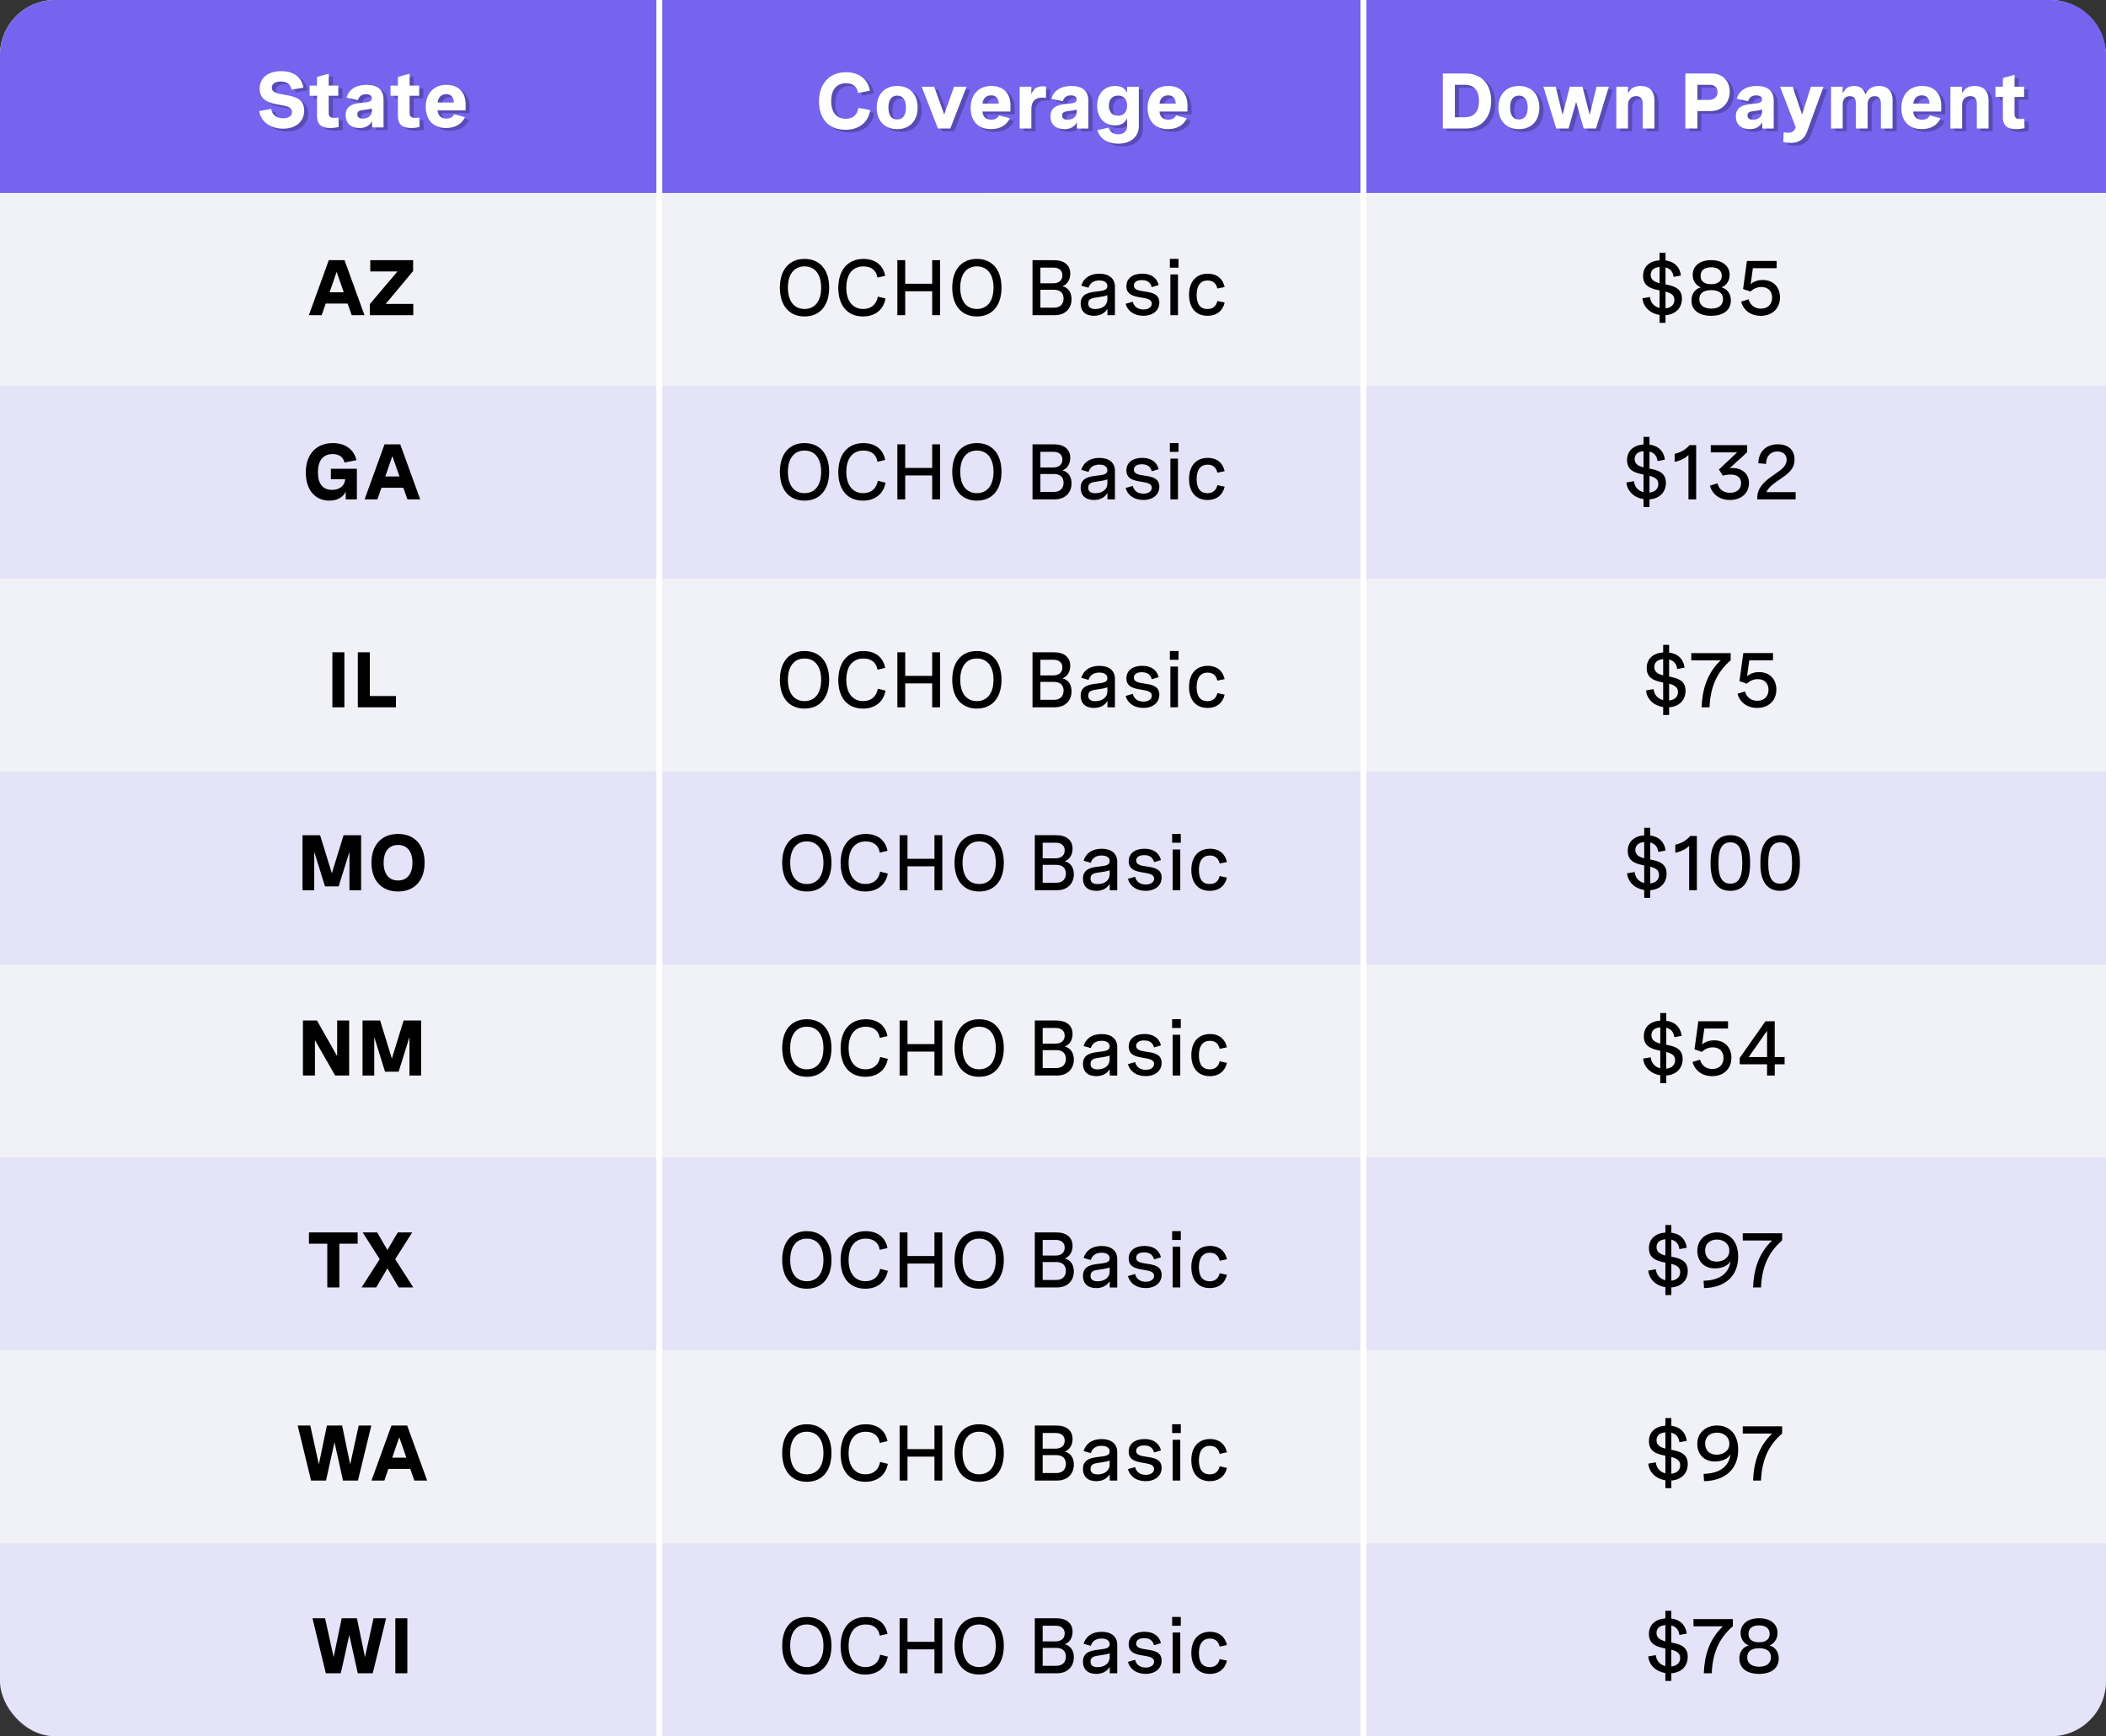 <?xml version="1.0" encoding="UTF-8"?>
<svg id="Layer_1" data-name="Layer 1" xmlns="http://www.w3.org/2000/svg" viewBox="0 0 1072 883.88">
  <rect x="0" y="0" width="1072" height="883.88" fill="#333333" stroke="none"/>
  <defs>
    <style>
      .cls-1 {
        fill: #f1f1f8;
      }

      .cls-2 {
        fill: #fff;
      }

      .cls-3 {
        opacity: .25;
      }

      .cls-4 {
        opacity: .1;
      }

      .cls-5 {
        fill: #7664ef;
      }
    </style>
  </defs>
  <rect class="cls-1" y="0" width="1072" height="883.88" rx="28" ry="28"/>
  <path class="cls-5" d="M28,0h1016c15.45,0,28,12.55,28,28v70.21H0V28C0,12.55,12.55,0,28,0Z"/>
  <g>
    <g class="cls-3">
      <g>
        <path d="M145.02,42.88c-2.75,0-4.57,1.07-4.57,3.11,0,2.54,2.89,3.05,6.23,3.61,4.65.78,10.23,1.66,10.23,8.07,0,5.59-4.24,9.22-10.68,9.22s-11.43-3.55-12.19-8.98l6.07-1.04c.47,2.97,2.68,4.73,6.11,4.73,2.81,0,4.53-1.19,4.53-3.16,0-2.56-2.95-3.09-6.35-3.69-4.63-.84-10.14-1.84-10.14-8.2,0-5.66,4.41-8.93,10.94-8.93s10.49,3.24,11.35,8.4l-6.09,1c-.35-2.52-2.07-4.12-5.45-4.12Z"/>
        <path d="M174.28,50.15h-4.88v8.59c0,.96,0,2.68,2.79,2.68.57,0,1.33-.08,2.17-.2l.12,4.84c-1.31.29-2.73.49-4.24.49-3.79,0-6.78-1.23-6.78-6.05v-10.35h-3.77v-5.18h3.77v-4.41l5.94-1.66v6.07h4.88v5.18Z"/>
        <path d="M191.47,66.24v-3.2c-1.29,2.46-3.55,3.52-6.41,3.52-4.41,0-7.03-2.48-7.03-6.5,0-5.49,4.9-6,8.61-6.37,2.75-.27,4.73-.47,4.73-2.23,0-1.15-.88-2.09-2.99-2.09-2.38,0-3.57,1.23-4.1,3.01l-5.8-1.29c1.23-4.14,4.71-6.5,10.16-6.5,5.74,0,8.67,2.64,8.67,7.32v14.34h-5.84ZM186.72,61.77c2.68,0,4.65-1.58,4.65-3.85v-1.31c-1.27.37-2.32.53-3.73.7-2.15.25-3.69.43-3.69,2.27,0,1.37.88,2.19,2.77,2.19Z"/>
        <path d="M215.45,50.15h-4.88v8.59c0,.96,0,2.68,2.79,2.68.57,0,1.33-.08,2.17-.2l.12,4.84c-1.31.29-2.73.49-4.24.49-3.79,0-6.78-1.23-6.78-6.05v-10.35h-3.77v-5.18h3.77v-4.41l5.94-1.66v6.07h4.88v5.18Z"/>
        <path d="M229.3,61.77c2.27,0,3.42-1.07,4-2.21l5.45,1.46c-1.46,3.32-4.82,5.53-9.59,5.53-6.6,0-10.35-4.18-10.35-10.82s4.04-11.15,10.45-11.15,9.82,3.93,9.82,9.94v3.07h-14.26c.14,2.36,1.6,4.18,4.47,4.18ZM233.13,53.56c-.12-2.93-1.62-4.22-3.89-4.22-2.58,0-4.12,1.68-4.39,4.22h8.28Z"/>
      </g>
    </g>
    <g>
      <path class="cls-2" d="M142.94,41.49c-2.75,0-4.57,1.07-4.57,3.11,0,2.54,2.89,3.05,6.23,3.61,4.65.78,10.23,1.66,10.23,8.07,0,5.59-4.24,9.22-10.68,9.22s-11.43-3.55-12.19-8.98l6.07-1.04c.47,2.97,2.68,4.73,6.11,4.73,2.81,0,4.53-1.19,4.53-3.16,0-2.56-2.95-3.09-6.35-3.69-4.63-.84-10.14-1.84-10.14-8.2,0-5.66,4.41-8.93,10.94-8.93s10.49,3.24,11.35,8.4l-6.09,1c-.35-2.52-2.07-4.12-5.45-4.12Z"/>
      <path class="cls-2" d="M172.19,48.75h-4.88v8.59c0,.96,0,2.68,2.79,2.68.57,0,1.33-.08,2.17-.2l.12,4.84c-1.31.29-2.73.49-4.24.49-3.79,0-6.78-1.23-6.78-6.05v-10.35h-3.77v-5.18h3.77v-4.41l5.94-1.66v6.07h4.88v5.18Z"/>
      <path class="cls-2" d="M189.38,64.85v-3.2c-1.29,2.46-3.55,3.52-6.41,3.52-4.41,0-7.03-2.48-7.03-6.5,0-5.49,4.9-6,8.61-6.37,2.75-.27,4.73-.47,4.73-2.23,0-1.15-.88-2.09-2.99-2.09-2.38,0-3.57,1.23-4.1,3.01l-5.8-1.29c1.23-4.14,4.71-6.5,10.16-6.5,5.74,0,8.67,2.64,8.67,7.32v14.34h-5.84ZM184.64,60.38c2.68,0,4.65-1.58,4.65-3.85v-1.31c-1.27.37-2.32.53-3.73.7-2.15.25-3.69.43-3.69,2.27,0,1.37.88,2.19,2.77,2.19Z"/>
      <path class="cls-2" d="M213.37,48.75h-4.88v8.59c0,.96,0,2.68,2.79,2.68.57,0,1.33-.08,2.17-.2l.12,4.84c-1.31.29-2.73.49-4.24.49-3.79,0-6.78-1.23-6.78-6.05v-10.35h-3.77v-5.18h3.77v-4.41l5.94-1.66v6.07h4.88v5.18Z"/>
      <path class="cls-2" d="M227.21,60.38c2.27,0,3.42-1.07,4-2.21l5.45,1.46c-1.46,3.32-4.82,5.53-9.59,5.53-6.6,0-10.35-4.18-10.35-10.82s4.04-11.15,10.45-11.15,9.82,3.93,9.82,9.94v3.07h-14.26c.14,2.36,1.6,4.18,4.47,4.18ZM231.04,52.17c-.12-2.93-1.62-4.22-3.89-4.22-2.58,0-4.12,1.68-4.39,4.22h8.28Z"/>
    </g>
  </g>
  <g>
    <g class="cls-3">
      <g>
        <path d="M432.73,43.77c-4.92,0-7.56,3.36-7.56,9.08s2.68,9,7.38,9c3.71,0,6-1.95,6.45-5.55l6.04,1.13c-.92,6.09-5.53,10.02-12.6,10.02-8.36,0-13.46-5.47-13.46-14.41s5.21-14.88,13.73-14.88c6.56,0,11.17,3.5,12.17,9.39l-6.07,1.15c-.37-3.24-2.58-4.94-6.07-4.94Z"/>
        <path d="M469.17,56.15c0,6.7-4.02,10.98-10.41,10.98s-10.41-4.28-10.41-10.98,4.02-11,10.41-11,10.41,4.28,10.41,11ZM458.76,62.22c2.85,0,4.47-2.11,4.47-6.07s-1.62-6.09-4.47-6.09-4.47,2.11-4.47,6.09,1.62,6.07,4.47,6.07Z"/>
        <path d="M494.07,45.54l-8.28,21.27h-6.27l-8.28-21.27h6.37l5.08,14.12,5.02-14.12h6.37Z"/>
        <path d="M506.65,62.34c2.27,0,3.42-1.07,4-2.21l5.45,1.46c-1.46,3.32-4.82,5.53-9.59,5.53-6.6,0-10.35-4.18-10.35-10.82s4.04-11.15,10.45-11.15,9.82,3.93,9.82,9.94v3.07h-14.26c.14,2.36,1.6,4.18,4.47,4.18ZM510.48,54.14c-.12-2.93-1.62-4.22-3.89-4.22-2.58,0-4.12,1.68-4.39,4.22h8.28Z"/>
        <path d="M527.06,45.54v3.87c1.09-3.2,3.22-4.08,5.86-4.08.57,0,1.05.04,1.64.14l-.08,5.76c-.7-.1-1.35-.16-1.97-.16-3.22,0-5.45,1.68-5.45,5.72v10.02h-5.94v-21.27h5.94Z"/>
        <path d="M550.25,66.81v-3.2c-1.29,2.46-3.55,3.52-6.41,3.52-4.41,0-7.03-2.48-7.03-6.5,0-5.49,4.9-6,8.61-6.37,2.75-.27,4.73-.47,4.73-2.23,0-1.15-.88-2.09-2.99-2.09-2.38,0-3.57,1.23-4.1,3.01l-5.8-1.29c1.23-4.14,4.71-6.5,10.16-6.5,5.74,0,8.67,2.64,8.67,7.32v14.34h-5.84ZM545.5,62.34c2.68,0,4.65-1.58,4.65-3.85v-1.31c-1.27.37-2.32.53-3.73.7-2.15.25-3.69.43-3.69,2.27,0,1.37.88,2.19,2.77,2.19Z"/>
        <path d="M571.28,74.53c-5.53,0-9.39-2.6-10.61-6.89l5.68-1.29c.59,2.13,2.36,3.4,4.88,3.4,3.01,0,4.57-1.78,4.57-4.02v-4.12c-1.21,2.5-3.16,3.61-6.11,3.61-5.72,0-9.12-4.18-9.12-10.04s3.34-10.02,9.2-10.02c2.87,0,4.9,1.04,6.04,3.42v-3.03h5.96v19.96c0,5.43-4.02,9.02-10.49,9.02ZM571.18,60.31c3.01,0,4.63-2.03,4.63-5.12s-1.62-5.14-4.61-5.14-4.69,1.99-4.69,5.14,1.7,5.12,4.67,5.12Z"/>
        <path d="M596.75,62.34c2.27,0,3.42-1.07,4-2.21l5.45,1.46c-1.46,3.32-4.82,5.53-9.59,5.53-6.6,0-10.35-4.18-10.35-10.82s4.04-11.15,10.45-11.15,9.82,3.93,9.82,9.94v3.07h-14.26c.14,2.36,1.6,4.18,4.47,4.18ZM600.58,54.14c-.12-2.93-1.62-4.22-3.89-4.22-2.58,0-4.12,1.68-4.39,4.22h8.28Z"/>
      </g>
    </g>
    <g>
      <path class="cls-2" d="M430.64,42.38c-4.92,0-7.56,3.36-7.56,9.08s2.68,9,7.38,9c3.71,0,6-1.95,6.45-5.55l6.04,1.13c-.92,6.09-5.53,10.02-12.6,10.02-8.36,0-13.46-5.47-13.46-14.41s5.21-14.88,13.73-14.88c6.56,0,11.17,3.5,12.17,9.39l-6.07,1.15c-.37-3.24-2.58-4.94-6.07-4.94Z"/>
      <path class="cls-2" d="M467.09,54.76c0,6.7-4.02,10.98-10.41,10.98s-10.41-4.28-10.41-10.98,4.02-11,10.41-11,10.41,4.28,10.41,11ZM456.68,60.83c2.85,0,4.47-2.11,4.47-6.07s-1.62-6.09-4.47-6.09-4.47,2.11-4.47,6.09,1.62,6.07,4.47,6.07Z"/>
      <path class="cls-2" d="M491.99,44.15l-8.28,21.27h-6.27l-8.28-21.27h6.37l5.08,14.12,5.02-14.12h6.37Z"/>
      <path class="cls-2" d="M504.57,60.95c2.27,0,3.42-1.07,4-2.21l5.45,1.46c-1.46,3.32-4.82,5.53-9.59,5.53-6.6,0-10.35-4.18-10.35-10.82s4.04-11.15,10.45-11.15,9.82,3.93,9.82,9.94v3.07h-14.26c.14,2.36,1.6,4.18,4.47,4.18ZM508.39,52.75c-.12-2.93-1.62-4.22-3.89-4.22-2.58,0-4.12,1.68-4.39,4.22h8.28Z"/>
      <path class="cls-2" d="M524.98,44.15v3.87c1.09-3.2,3.22-4.08,5.86-4.08.57,0,1.05.04,1.64.14l-.08,5.76c-.7-.1-1.35-.16-1.97-.16-3.22,0-5.45,1.68-5.45,5.72v10.02h-5.94v-21.27h5.94Z"/>
      <path class="cls-2" d="M548.16,65.42v-3.2c-1.29,2.46-3.55,3.52-6.41,3.52-4.41,0-7.03-2.48-7.03-6.5,0-5.49,4.9-6,8.61-6.37,2.75-.27,4.73-.47,4.73-2.23,0-1.15-.88-2.09-2.99-2.09-2.38,0-3.57,1.23-4.1,3.01l-5.8-1.29c1.23-4.14,4.71-6.5,10.16-6.5,5.74,0,8.67,2.64,8.67,7.32v14.34h-5.84ZM543.41,60.95c2.68,0,4.65-1.58,4.65-3.85v-1.31c-1.27.37-2.32.53-3.73.7-2.15.25-3.69.43-3.69,2.27,0,1.37.88,2.19,2.77,2.19Z"/>
      <path class="cls-2" d="M569.2,73.14c-5.53,0-9.39-2.6-10.61-6.89l5.68-1.29c.59,2.13,2.36,3.4,4.88,3.4,3.01,0,4.57-1.78,4.57-4.02v-4.12c-1.21,2.5-3.16,3.61-6.11,3.61-5.72,0-9.12-4.18-9.12-10.04s3.34-10.02,9.2-10.02c2.87,0,4.9,1.04,6.04,3.42v-3.03h5.96v19.96c0,5.43-4.02,9.02-10.49,9.02ZM569.1,58.92c3.01,0,4.63-2.03,4.63-5.12s-1.62-5.14-4.61-5.14-4.69,1.99-4.69,5.14,1.7,5.12,4.67,5.12Z"/>
      <path class="cls-2" d="M594.66,60.95c2.27,0,3.42-1.07,4-2.21l5.45,1.46c-1.46,3.32-4.82,5.53-9.59,5.53-6.6,0-10.35-4.18-10.35-10.82s4.04-11.15,10.45-11.15,9.82,3.93,9.82,9.94v3.07h-14.26c.14,2.36,1.6,4.18,4.47,4.18ZM598.49,52.75c-.12-2.93-1.62-4.22-3.89-4.22-2.58,0-4.12,1.68-4.39,4.22h8.28Z"/>
    </g>
  </g>
  <g class="cls-4">
    <rect class="cls-5" y="196.42" width="1072" height="98.21"/>
  </g>
  <g class="cls-4">
    <rect class="cls-5" y="392.83" width="1072" height="98.21"/>
  </g>
  <g class="cls-4">
    <rect class="cls-5" y="589.25" width="1072" height="98.21"/>
  </g>
  <g>
    <path d="M167.34,132.45h8.03l10.16,28.01h-6.5l-2.09-5.92h-11.13l-2.07,5.92h-6.52l10.14-28.01ZM174.98,148.79l-3.63-10.37-3.59,10.37h7.23Z"/>
    <path d="M188.47,132.45h21.82v5.53l-13.98,16.74h14.06v5.74h-22.11v-5.66l14.06-16.6h-13.85v-5.74Z"/>
  </g>
  <g>
    <path d="M422.06,146.45c0,9.14-4.77,14.65-12.54,14.65s-12.54-5.51-12.54-14.65,4.77-14.65,12.54-14.65,12.54,5.51,12.54,14.65ZM409.52,157.29c5.25,0,8.46-3.95,8.46-10.84s-3.2-10.84-8.46-10.84-8.46,3.95-8.46,10.84,3.2,10.84,8.46,10.84Z"/>
    <path d="M439.54,135.61c-5.78,0-8.75,4.34-8.75,10.9s3.16,10.78,8.57,10.78c4.06,0,6.74-2.27,7.48-6.29l3.91.96c-1.02,5.66-5.25,9.14-11.46,9.14-7.89,0-12.58-5.53-12.58-14.47s4.65-14.82,12.83-14.82c5.82,0,9.98,3.01,11.04,8.57l-3.93.94c-.61-3.81-3.28-5.7-7.11-5.7Z"/>
    <path d="M456.77,160.45v-28.01h4v12.01h13.73v-12.01h4v28.01h-4v-12.17h-13.73v12.17h-4Z"/>
    <path d="M509.79,146.45c0,9.14-4.77,14.65-12.54,14.65s-12.54-5.51-12.54-14.65,4.77-14.65,12.54-14.65,12.54,5.51,12.54,14.65ZM497.25,157.29c5.25,0,8.46-3.95,8.46-10.84s-3.2-10.84-8.46-10.84-8.46,3.95-8.46,10.84,3.2,10.84,8.46,10.84Z"/>
    <path d="M544.79,139.32c0,2.97-1.43,5.43-3.98,6.39,2.97.7,4.63,3.22,4.63,6.6,0,4.79-3.3,8.14-8.52,8.14h-11.35v-28.01h10.94c5.35,0,8.28,2.66,8.28,6.88ZM536.04,144.22c3.03,0,4.75-1.58,4.75-4.04s-1.72-3.93-4.51-3.93h-6.7v7.97h6.46ZM536.53,156.64c3.09,0,4.86-1.86,4.86-4.65s-1.74-4.47-4.82-4.47h-6.99v9.12h6.95Z"/>
    <path d="M563.72,160.45v-3.18c-1.74,2.56-4.14,3.5-6.86,3.5-4.34,0-6.78-2.36-6.78-6.19,0-5.31,4.77-5.78,8.54-6.23,3.01-.35,5.06-.66,5.06-2.71,0-1.66-1.35-2.87-4.14-2.87s-4.73,1.29-5.47,3.71l-3.67-1.05c1.15-3.73,4.24-6.09,9.2-6.09s7.93,2.46,7.93,6.64v14.49h-3.81ZM557.57,157.33c3.34,0,6.11-1.78,6.11-5.04v-2.01c-1.33.51-3.11.78-4.86,1.04-2.64.37-4.88.59-4.88,3.16,0,2.11,1.48,2.85,3.63,2.85Z"/>
    <path d="M581.26,142.58c-2.79,0-4.1,1.19-4.1,2.77,0,2.19,2.48,2.58,5.31,3.01,3.55.53,7.66,1.11,7.66,5.64,0,4.02-3.24,6.76-8.16,6.76-4.39,0-7.91-2.15-8.98-6.11l3.63-1.05c.66,2.75,2.87,3.95,5.45,3.95s4.22-1.27,4.22-3.01c0-2.19-2.58-2.6-5.41-3.07-3.55-.59-7.52-1.29-7.52-5.76,0-4,3.22-6.39,8.09-6.39s7.56,2.46,8.32,5.8l-3.5,1.04c-.64-2.36-2.23-3.57-5-3.57Z"/>
    <path d="M595.48,131.78h4.41v4.49h-4.41v-4.49ZM599.62,160.45h-3.87v-20.74h3.87v20.74Z"/>
    <path d="M614.72,142.78c-3.61,0-5.61,2.62-5.61,7.34s1.86,7.19,5.53,7.19c2.73,0,4.41-1.46,5.04-4.08l3.69.78c-.86,3.91-3.75,6.76-8.73,6.76-6.02,0-9.39-4.18-9.39-10.7s3.5-10.74,9.51-10.74c4.92,0,7.75,2.81,8.61,6.76l-3.69.78c-.62-2.64-2.27-4.08-4.96-4.08Z"/>
  </g>
  <g>
    <path d="M168.42,238.65h13.24v15.57h-5.68v-3.93c-1.23,2.58-3.91,4.57-8.3,4.57-7.38,0-12.03-5.59-12.03-14.3,0-9.28,5.31-15,13.75-15,6.35,0,10.78,3.22,12.03,8.71l-6.09,1.17c-.61-2.79-2.75-4.28-6.02-4.28-4.86,0-7.48,3.32-7.48,9.22s2.44,9,7.23,9c3.91,0,6.45-2.19,6.64-5.41h-7.29v-5.33Z"/>
    <path d="M195.71,226.21h8.03l10.16,28.01h-6.5l-2.09-5.92h-11.13l-2.07,5.92h-6.52l10.14-28.01ZM203.35,242.55l-3.63-10.37-3.59,10.37h7.23Z"/>
  </g>
  <g>
    <path d="M422.06,240.21c0,9.14-4.77,14.65-12.54,14.65s-12.54-5.51-12.54-14.65,4.77-14.65,12.54-14.65,12.54,5.51,12.54,14.65ZM409.52,251.05c5.25,0,8.46-3.95,8.46-10.84s-3.2-10.84-8.46-10.84-8.46,3.95-8.46,10.84,3.2,10.84,8.46,10.84Z"/>
    <path d="M439.54,229.37c-5.78,0-8.75,4.34-8.75,10.9s3.16,10.78,8.57,10.78c4.06,0,6.74-2.27,7.48-6.29l3.91.96c-1.02,5.66-5.25,9.14-11.46,9.14-7.89,0-12.58-5.53-12.58-14.47s4.65-14.82,12.83-14.82c5.82,0,9.98,3.01,11.04,8.57l-3.93.94c-.61-3.81-3.28-5.7-7.11-5.7Z"/>
    <path d="M456.77,254.21v-28.01h4v12.01h13.73v-12.01h4v28.01h-4v-12.17h-13.73v12.17h-4Z"/>
    <path d="M509.79,240.21c0,9.14-4.77,14.65-12.54,14.65s-12.54-5.51-12.54-14.65,4.77-14.65,12.54-14.65,12.54,5.51,12.54,14.65ZM497.25,251.05c5.25,0,8.46-3.95,8.46-10.84s-3.2-10.84-8.46-10.84-8.46,3.95-8.46,10.84,3.2,10.84,8.46,10.84Z"/>
    <path d="M544.79,233.08c0,2.97-1.43,5.43-3.98,6.39,2.97.7,4.63,3.22,4.63,6.6,0,4.79-3.3,8.14-8.52,8.14h-11.35v-28.01h10.94c5.35,0,8.28,2.66,8.28,6.88ZM536.04,237.98c3.03,0,4.75-1.58,4.75-4.04s-1.72-3.93-4.51-3.93h-6.7v7.97h6.46ZM536.53,250.41c3.09,0,4.86-1.86,4.86-4.65s-1.74-4.47-4.82-4.47h-6.99v9.12h6.95Z"/>
    <path d="M563.72,254.21v-3.18c-1.74,2.56-4.14,3.5-6.86,3.5-4.34,0-6.78-2.36-6.78-6.19,0-5.31,4.77-5.78,8.54-6.23,3.01-.35,5.06-.66,5.06-2.71,0-1.66-1.35-2.87-4.14-2.87s-4.73,1.29-5.47,3.71l-3.67-1.05c1.15-3.73,4.24-6.09,9.2-6.09s7.93,2.46,7.93,6.64v14.49h-3.81ZM557.57,251.09c3.34,0,6.11-1.78,6.11-5.04v-2.01c-1.33.51-3.11.78-4.86,1.04-2.64.37-4.88.59-4.88,3.16,0,2.11,1.48,2.85,3.63,2.85Z"/>
    <path d="M581.26,236.34c-2.79,0-4.1,1.19-4.1,2.77,0,2.19,2.48,2.58,5.31,3.01,3.55.53,7.66,1.11,7.66,5.64,0,4.02-3.24,6.76-8.16,6.76-4.39,0-7.91-2.15-8.98-6.11l3.63-1.05c.66,2.75,2.87,3.95,5.45,3.95s4.22-1.27,4.22-3.01c0-2.19-2.58-2.6-5.41-3.07-3.55-.59-7.52-1.29-7.52-5.76,0-4,3.22-6.39,8.09-6.39s7.56,2.46,8.32,5.8l-3.5,1.04c-.64-2.36-2.23-3.57-5-3.57Z"/>
    <path d="M595.48,225.54h4.41v4.49h-4.41v-4.49ZM599.62,254.21h-3.87v-20.74h3.87v20.74Z"/>
    <path d="M614.72,236.54c-3.61,0-5.61,2.62-5.61,7.34s1.86,7.19,5.53,7.19c2.73,0,4.41-1.46,5.04-4.08l3.69.78c-.86,3.91-3.75,6.76-8.73,6.76-6.02,0-9.39-4.18-9.39-10.7s3.5-10.74,9.51-10.74c4.92,0,7.75,2.81,8.61,6.76l-3.69.78c-.62-2.64-2.27-4.08-4.96-4.08Z"/>
  </g>
  <g>
    <path d="M175.3,332.06v28.01h-6.11v-28.01h6.11Z"/>
    <path d="M182.14,332.06h6.11v22.27h13.3v5.74h-19.41v-28.01Z"/>
  </g>
  <g>
    <path d="M183.82,425.19v28.01h-5.94v-19.57l-5.51,17.62h-6.93l-5.49-17.62v19.57h-5.96v-28.01h8.95l5.98,19.39,5.98-19.39h8.93Z"/>
    <path d="M216.14,439.19c0,9.1-5.2,14.65-13.52,14.65s-13.54-5.55-13.54-14.65,5.2-14.65,13.54-14.65,13.52,5.55,13.52,14.65ZM202.62,448.23c4.45,0,7.32-3.11,7.32-9.04s-2.87-9.04-7.32-9.04-7.34,3.11-7.34,9.04,2.85,9.04,7.34,9.04Z"/>
  </g>
  <g>
    <path d="M177.73,519.51v28.01h-7.13l-10.29-17.99v17.99h-6.11v-28.01h7.13l10.29,18.16v-18.16h6.11Z"/>
    <path d="M214.37,519.51v28.01h-5.94v-19.57l-5.51,17.62h-6.93l-5.49-17.62v19.57h-5.96v-28.01h8.95l5.98,19.39,5.98-19.39h8.93Z"/>
  </g>
  <g>
    <path d="M157.26,627.4h24.79v5.74h-9.32v22.27h-6.13v-22.27h-9.34v-5.74Z"/>
    <path d="M201.17,641.01l9.2,14.39h-7.4l-5.76-9.69-5.72,9.69h-7.44l9.22-14.39-8.65-13.61h7.36l5.23,8.95,5.25-8.95h7.36l-8.65,13.61Z"/>
  </g>
  <g>
    <path d="M189.01,725.7l-6.8,28.01h-7.62l-4.32-19.47-4.32,19.47h-7.62l-6.8-28.01h6.41l4.36,19.8,4.1-19.8h7.75l4.1,19.8,4.34-19.8h6.41Z"/>
    <path d="M199.23,725.7h8.03l10.16,28.01h-6.5l-2.09-5.92h-11.13l-2.07,5.92h-6.52l10.14-28.01ZM206.86,742.05l-3.63-10.37-3.59,10.37h7.23Z"/>
  </g>
  <g>
    <path d="M423.23,439.19c0,9.14-4.77,14.65-12.54,14.65s-12.54-5.51-12.54-14.65,4.77-14.65,12.54-14.65,12.54,5.51,12.54,14.65ZM410.69,450.03c5.25,0,8.46-3.95,8.46-10.84s-3.2-10.84-8.46-10.84-8.46,3.95-8.46,10.84,3.2,10.84,8.46,10.84Z"/>
    <path d="M440.71,428.35c-5.78,0-8.75,4.34-8.75,10.9s3.16,10.78,8.57,10.78c4.06,0,6.74-2.27,7.48-6.29l3.91.96c-1.02,5.66-5.25,9.14-11.46,9.14-7.89,0-12.58-5.53-12.58-14.47s4.65-14.82,12.83-14.82c5.82,0,9.98,3.01,11.04,8.57l-3.93.94c-.61-3.81-3.28-5.7-7.11-5.7Z"/>
    <path d="M457.93,453.19v-28.01h4v12.01h13.73v-12.01h4v28.01h-4v-12.17h-13.73v12.17h-4Z"/>
    <path d="M510.96,439.19c0,9.14-4.77,14.65-12.54,14.65s-12.54-5.51-12.54-14.65,4.77-14.65,12.54-14.65,12.54,5.51,12.54,14.65ZM498.42,450.03c5.25,0,8.46-3.95,8.46-10.84s-3.2-10.84-8.46-10.84-8.46,3.95-8.46,10.84,3.2,10.84,8.46,10.84Z"/>
    <path d="M545.96,432.06c0,2.97-1.43,5.43-3.98,6.39,2.97.7,4.63,3.22,4.63,6.6,0,4.79-3.3,8.14-8.52,8.14h-11.35v-28.01h10.94c5.35,0,8.28,2.66,8.28,6.88ZM537.21,436.96c3.03,0,4.75-1.58,4.75-4.04s-1.72-3.93-4.51-3.93h-6.7v7.97h6.46ZM537.7,449.39c3.09,0,4.86-1.86,4.86-4.65s-1.74-4.47-4.82-4.47h-6.99v9.12h6.95Z"/>
    <path d="M564.89,453.19v-3.18c-1.74,2.56-4.14,3.5-6.86,3.5-4.34,0-6.78-2.36-6.78-6.19,0-5.31,4.77-5.78,8.54-6.23,3.01-.35,5.06-.66,5.06-2.71,0-1.66-1.35-2.87-4.14-2.87s-4.73,1.29-5.47,3.71l-3.67-1.05c1.15-3.73,4.24-6.09,9.2-6.09s7.93,2.46,7.93,6.64v14.49h-3.81ZM558.73,450.07c3.34,0,6.11-1.78,6.11-5.04v-2.01c-1.33.51-3.11.78-4.86,1.04-2.64.37-4.88.59-4.88,3.16,0,2.11,1.48,2.85,3.63,2.85Z"/>
    <path d="M582.43,435.32c-2.79,0-4.1,1.19-4.1,2.77,0,2.19,2.48,2.58,5.31,3.01,3.55.53,7.66,1.11,7.66,5.64,0,4.02-3.24,6.76-8.16,6.76-4.39,0-7.91-2.15-8.98-6.11l3.63-1.05c.66,2.75,2.87,3.95,5.45,3.95s4.22-1.27,4.22-3.01c0-2.19-2.58-2.6-5.41-3.07-3.55-.59-7.52-1.29-7.52-5.76,0-4,3.22-6.39,8.09-6.39s7.56,2.46,8.32,5.8l-3.5,1.04c-.64-2.36-2.23-3.57-5-3.57Z"/>
    <path d="M596.64,424.52h4.41v4.49h-4.41v-4.49ZM600.78,453.19h-3.87v-20.74h3.87v20.74Z"/>
    <path d="M615.88,435.52c-3.61,0-5.61,2.62-5.61,7.34s1.86,7.19,5.53,7.19c2.73,0,4.41-1.46,5.04-4.08l3.69.78c-.86,3.91-3.75,6.76-8.73,6.76-6.02,0-9.39-4.18-9.39-10.7s3.5-10.74,9.51-10.74c4.92,0,7.75,2.81,8.61,6.76l-3.69.78c-.62-2.64-2.27-4.08-4.96-4.08Z"/>
  </g>
  <g>
    <path d="M423.23,533.52c0,9.14-4.77,14.65-12.54,14.65s-12.54-5.51-12.54-14.65,4.77-14.65,12.54-14.65,12.54,5.51,12.54,14.65ZM410.69,544.36c5.25,0,8.46-3.95,8.46-10.84s-3.2-10.84-8.46-10.84-8.46,3.95-8.46,10.84,3.2,10.84,8.46,10.84Z"/>
    <path d="M440.71,522.68c-5.78,0-8.75,4.34-8.75,10.9s3.16,10.78,8.57,10.78c4.06,0,6.74-2.27,7.48-6.29l3.91.96c-1.02,5.66-5.25,9.14-11.46,9.14-7.89,0-12.58-5.53-12.58-14.47s4.65-14.82,12.83-14.82c5.82,0,9.98,3.01,11.04,8.57l-3.93.94c-.61-3.81-3.28-5.7-7.11-5.7Z"/>
    <path d="M457.93,547.52v-28.01h4v12.01h13.73v-12.01h4v28.01h-4v-12.17h-13.73v12.17h-4Z"/>
    <path d="M510.96,533.52c0,9.14-4.77,14.65-12.54,14.65s-12.54-5.51-12.54-14.65,4.77-14.65,12.54-14.65,12.54,5.51,12.54,14.65ZM498.42,544.36c5.25,0,8.46-3.95,8.46-10.84s-3.2-10.84-8.46-10.84-8.46,3.95-8.46,10.84,3.2,10.84,8.46,10.84Z"/>
    <path d="M545.96,526.39c0,2.97-1.43,5.43-3.98,6.39,2.97.7,4.63,3.22,4.63,6.6,0,4.79-3.3,8.14-8.52,8.14h-11.35v-28.01h10.94c5.35,0,8.28,2.66,8.28,6.88ZM537.21,531.29c3.03,0,4.75-1.58,4.75-4.04s-1.72-3.93-4.51-3.93h-6.7v7.97h6.46ZM537.7,543.71c3.09,0,4.86-1.86,4.86-4.65s-1.74-4.47-4.82-4.47h-6.99v9.12h6.95Z"/>
    <path d="M564.89,547.52v-3.18c-1.74,2.56-4.14,3.5-6.86,3.5-4.34,0-6.78-2.36-6.78-6.19,0-5.31,4.77-5.78,8.54-6.23,3.01-.35,5.06-.66,5.06-2.71,0-1.66-1.35-2.87-4.14-2.87s-4.73,1.29-5.47,3.71l-3.67-1.05c1.15-3.73,4.24-6.09,9.2-6.09s7.93,2.46,7.93,6.64v14.49h-3.81ZM558.73,544.4c3.34,0,6.11-1.78,6.11-5.04v-2.01c-1.33.51-3.11.78-4.86,1.04-2.64.37-4.88.59-4.88,3.16,0,2.11,1.48,2.85,3.63,2.85Z"/>
    <path d="M582.43,529.65c-2.79,0-4.1,1.19-4.1,2.77,0,2.19,2.48,2.58,5.31,3.01,3.55.53,7.66,1.11,7.66,5.64,0,4.02-3.24,6.76-8.16,6.76-4.39,0-7.91-2.15-8.98-6.11l3.63-1.05c.66,2.75,2.87,3.95,5.45,3.95s4.22-1.27,4.22-3.01c0-2.19-2.58-2.6-5.41-3.07-3.55-.59-7.52-1.29-7.52-5.76,0-4,3.22-6.39,8.09-6.39s7.56,2.46,8.32,5.8l-3.5,1.04c-.64-2.36-2.23-3.57-5-3.57Z"/>
    <path d="M596.64,518.85h4.41v4.49h-4.41v-4.49ZM600.78,547.52h-3.87v-20.74h3.87v20.74Z"/>
    <path d="M615.88,529.85c-3.61,0-5.61,2.62-5.61,7.34s1.86,7.19,5.53,7.19c2.73,0,4.41-1.46,5.04-4.08l3.69.78c-.86,3.91-3.75,6.76-8.73,6.76-6.02,0-9.39-4.18-9.39-10.7s3.5-10.74,9.51-10.74c4.92,0,7.75,2.81,8.61,6.76l-3.69.78c-.62-2.64-2.27-4.08-4.96-4.08Z"/>
  </g>
  <g>
    <path d="M423.23,641.4c0,9.14-4.77,14.65-12.54,14.65s-12.54-5.51-12.54-14.65,4.77-14.65,12.54-14.65,12.54,5.51,12.54,14.65ZM410.69,652.24c5.25,0,8.46-3.95,8.46-10.84s-3.2-10.84-8.46-10.84-8.46,3.95-8.46,10.84,3.2,10.84,8.46,10.84Z"/>
    <path d="M440.71,630.56c-5.78,0-8.75,4.34-8.75,10.9s3.16,10.78,8.57,10.78c4.06,0,6.74-2.27,7.48-6.29l3.91.96c-1.02,5.66-5.25,9.14-11.46,9.14-7.89,0-12.58-5.53-12.58-14.47s4.65-14.82,12.83-14.82c5.82,0,9.98,3.01,11.04,8.57l-3.93.94c-.61-3.81-3.28-5.7-7.11-5.7Z"/>
    <path d="M457.93,655.41v-28.01h4v12.01h13.73v-12.01h4v28.01h-4v-12.17h-13.73v12.17h-4Z"/>
    <path d="M510.96,641.4c0,9.14-4.77,14.65-12.54,14.65s-12.54-5.51-12.54-14.65,4.77-14.65,12.54-14.65,12.54,5.51,12.54,14.65ZM498.42,652.24c5.25,0,8.46-3.95,8.46-10.84s-3.2-10.84-8.46-10.84-8.46,3.95-8.46,10.84,3.2,10.84,8.46,10.84Z"/>
    <path d="M545.96,634.27c0,2.97-1.43,5.43-3.98,6.39,2.97.7,4.63,3.22,4.63,6.6,0,4.79-3.3,8.14-8.52,8.14h-11.35v-28.01h10.94c5.35,0,8.28,2.66,8.28,6.88ZM537.21,639.18c3.03,0,4.75-1.58,4.75-4.04s-1.72-3.93-4.51-3.93h-6.7v7.97h6.46ZM537.7,651.6c3.09,0,4.86-1.86,4.86-4.65s-1.74-4.47-4.82-4.47h-6.99v9.12h6.95Z"/>
    <path d="M564.89,655.41v-3.18c-1.74,2.56-4.14,3.5-6.86,3.5-4.34,0-6.78-2.36-6.78-6.19,0-5.31,4.77-5.78,8.54-6.23,3.01-.35,5.06-.66,5.06-2.71,0-1.66-1.35-2.87-4.14-2.87s-4.73,1.29-5.47,3.71l-3.67-1.05c1.15-3.73,4.24-6.09,9.2-6.09s7.93,2.46,7.93,6.64v14.49h-3.81ZM558.73,652.28c3.34,0,6.11-1.78,6.11-5.04v-2.01c-1.33.51-3.11.78-4.86,1.04-2.64.37-4.88.59-4.88,3.16,0,2.11,1.48,2.85,3.63,2.85Z"/>
    <path d="M582.43,637.54c-2.79,0-4.1,1.19-4.1,2.77,0,2.19,2.48,2.58,5.31,3.01,3.55.53,7.66,1.11,7.66,5.64,0,4.02-3.24,6.76-8.16,6.76-4.39,0-7.91-2.15-8.98-6.11l3.63-1.05c.66,2.75,2.87,3.95,5.45,3.95s4.22-1.27,4.22-3.01c0-2.19-2.58-2.6-5.41-3.07-3.55-.59-7.52-1.29-7.52-5.76,0-4,3.22-6.39,8.09-6.39s7.56,2.46,8.32,5.8l-3.5,1.04c-.64-2.36-2.23-3.57-5-3.57Z"/>
    <path d="M596.64,626.74h4.41v4.49h-4.41v-4.49ZM600.78,655.41h-3.87v-20.74h3.87v20.74Z"/>
    <path d="M615.88,637.73c-3.61,0-5.61,2.62-5.61,7.34s1.86,7.19,5.53,7.19c2.73,0,4.41-1.46,5.04-4.08l3.69.78c-.86,3.91-3.75,6.76-8.73,6.76-6.02,0-9.39-4.18-9.39-10.7s3.5-10.74,9.51-10.74c4.92,0,7.75,2.81,8.61,6.76l-3.69.78c-.62-2.64-2.27-4.08-4.96-4.08Z"/>
  </g>
  <g>
    <path d="M423.23,739.7c0,9.14-4.77,14.65-12.54,14.65s-12.54-5.51-12.54-14.65,4.77-14.65,12.54-14.65,12.54,5.51,12.54,14.65ZM410.69,750.54c5.25,0,8.46-3.95,8.46-10.84s-3.2-10.84-8.46-10.84-8.46,3.95-8.46,10.84,3.2,10.84,8.46,10.84Z"/>
    <path d="M440.71,728.86c-5.78,0-8.75,4.34-8.75,10.9s3.16,10.78,8.57,10.78c4.06,0,6.74-2.27,7.48-6.29l3.91.96c-1.02,5.66-5.25,9.14-11.46,9.14-7.89,0-12.58-5.53-12.58-14.47s4.65-14.82,12.83-14.82c5.82,0,9.98,3.01,11.04,8.57l-3.93.94c-.61-3.81-3.28-5.7-7.11-5.7Z"/>
    <path d="M457.93,753.71v-28.01h4v12.01h13.73v-12.01h4v28.01h-4v-12.17h-13.73v12.17h-4Z"/>
    <path d="M510.96,739.7c0,9.14-4.77,14.65-12.54,14.65s-12.54-5.51-12.54-14.65,4.77-14.65,12.54-14.65,12.54,5.51,12.54,14.65ZM498.42,750.54c5.25,0,8.46-3.95,8.46-10.84s-3.2-10.84-8.46-10.84-8.46,3.95-8.46,10.84,3.2,10.84,8.46,10.84Z"/>
    <path d="M545.96,732.58c0,2.97-1.43,5.43-3.98,6.39,2.97.7,4.63,3.22,4.63,6.6,0,4.79-3.3,8.14-8.52,8.14h-11.35v-28.01h10.94c5.35,0,8.28,2.66,8.28,6.88ZM537.21,737.48c3.03,0,4.75-1.58,4.75-4.04s-1.72-3.93-4.51-3.93h-6.7v7.97h6.46ZM537.7,749.9c3.09,0,4.86-1.86,4.86-4.65s-1.74-4.47-4.82-4.47h-6.99v9.12h6.95Z"/>
    <path d="M564.89,753.71v-3.18c-1.74,2.56-4.14,3.5-6.86,3.5-4.34,0-6.78-2.36-6.78-6.19,0-5.31,4.77-5.78,8.54-6.23,3.01-.35,5.06-.66,5.06-2.71,0-1.66-1.35-2.87-4.14-2.87s-4.73,1.29-5.47,3.71l-3.67-1.05c1.15-3.73,4.24-6.09,9.2-6.09s7.93,2.46,7.93,6.64v14.49h-3.81ZM558.73,750.58c3.34,0,6.11-1.78,6.11-5.04v-2.01c-1.33.51-3.11.78-4.86,1.04-2.64.37-4.88.59-4.88,3.16,0,2.11,1.48,2.85,3.63,2.85Z"/>
    <path d="M582.43,735.84c-2.79,0-4.1,1.19-4.1,2.77,0,2.19,2.48,2.58,5.31,3.01,3.55.53,7.66,1.11,7.66,5.64,0,4.02-3.24,6.76-8.16,6.76-4.39,0-7.91-2.15-8.98-6.11l3.63-1.05c.66,2.75,2.87,3.95,5.45,3.95s4.22-1.27,4.22-3.01c0-2.19-2.58-2.6-5.41-3.07-3.55-.59-7.52-1.29-7.52-5.76,0-4,3.22-6.39,8.09-6.39s7.56,2.46,8.32,5.8l-3.5,1.04c-.64-2.36-2.23-3.57-5-3.57Z"/>
    <path d="M596.64,725.04h4.41v4.49h-4.41v-4.49ZM600.78,753.71h-3.87v-20.74h3.87v20.74Z"/>
    <path d="M615.88,736.03c-3.61,0-5.61,2.62-5.61,7.34s1.86,7.19,5.53,7.19c2.73,0,4.41-1.46,5.04-4.08l3.69.78c-.86,3.91-3.75,6.76-8.73,6.76-6.02,0-9.39-4.18-9.39-10.7s3.5-10.74,9.51-10.74c4.92,0,7.75,2.81,8.61,6.76l-3.69.78c-.62-2.64-2.27-4.08-4.96-4.08Z"/>
  </g>
  <g>
    <path d="M422.06,346.07c0,9.14-4.77,14.65-12.54,14.65s-12.54-5.51-12.54-14.65,4.77-14.65,12.54-14.65,12.54,5.51,12.54,14.65ZM409.52,356.91c5.25,0,8.46-3.95,8.46-10.84s-3.2-10.84-8.46-10.84-8.46,3.95-8.46,10.84,3.2,10.84,8.46,10.84Z"/>
    <path d="M439.54,335.23c-5.78,0-8.75,4.34-8.75,10.9s3.16,10.78,8.57,10.78c4.06,0,6.74-2.27,7.48-6.29l3.91.96c-1.02,5.66-5.25,9.14-11.46,9.14-7.89,0-12.58-5.53-12.58-14.47s4.65-14.82,12.83-14.82c5.82,0,9.98,3.01,11.04,8.57l-3.93.94c-.61-3.81-3.28-5.7-7.11-5.7Z"/>
    <path d="M456.77,360.07v-28.01h4v12.01h13.73v-12.01h4v28.01h-4v-12.17h-13.73v12.17h-4Z"/>
    <path d="M509.79,346.07c0,9.14-4.77,14.65-12.54,14.65s-12.54-5.51-12.54-14.65,4.77-14.65,12.54-14.65,12.54,5.51,12.54,14.65ZM497.25,356.91c5.25,0,8.46-3.95,8.46-10.84s-3.2-10.84-8.46-10.84-8.46,3.95-8.46,10.84,3.2,10.84,8.46,10.84Z"/>
    <path d="M544.79,338.94c0,2.97-1.43,5.43-3.98,6.39,2.97.7,4.63,3.22,4.63,6.6,0,4.79-3.3,8.14-8.52,8.14h-11.35v-28.01h10.94c5.35,0,8.28,2.66,8.28,6.88ZM536.04,343.84c3.03,0,4.75-1.58,4.75-4.04s-1.72-3.93-4.51-3.93h-6.7v7.97h6.46ZM536.53,356.26c3.09,0,4.86-1.86,4.86-4.65s-1.74-4.47-4.82-4.47h-6.99v9.12h6.95Z"/>
    <path d="M563.72,360.07v-3.18c-1.74,2.56-4.14,3.5-6.86,3.5-4.34,0-6.78-2.36-6.78-6.19,0-5.31,4.77-5.78,8.54-6.23,3.01-.35,5.06-.66,5.06-2.71,0-1.66-1.35-2.87-4.14-2.87s-4.73,1.29-5.47,3.71l-3.67-1.05c1.15-3.73,4.24-6.09,9.2-6.09s7.93,2.46,7.93,6.64v14.49h-3.81ZM557.57,356.95c3.34,0,6.11-1.78,6.11-5.04v-2.01c-1.33.51-3.11.78-4.86,1.04-2.64.37-4.88.59-4.88,3.16,0,2.11,1.48,2.85,3.63,2.85Z"/>
    <path d="M581.26,342.2c-2.79,0-4.1,1.19-4.1,2.77,0,2.19,2.48,2.58,5.31,3.01,3.55.53,7.66,1.11,7.66,5.64,0,4.02-3.24,6.76-8.16,6.76-4.39,0-7.91-2.15-8.98-6.11l3.63-1.05c.66,2.75,2.87,3.95,5.45,3.95s4.22-1.27,4.22-3.01c0-2.19-2.58-2.6-5.41-3.07-3.55-.59-7.52-1.29-7.52-5.76,0-4,3.22-6.39,8.09-6.39s7.56,2.46,8.32,5.8l-3.5,1.04c-.64-2.36-2.23-3.57-5-3.57Z"/>
    <path d="M595.48,331.4h4.41v4.49h-4.41v-4.49ZM599.62,360.07h-3.87v-20.74h3.87v20.74Z"/>
    <path d="M614.72,342.4c-3.61,0-5.61,2.62-5.61,7.34s1.86,7.19,5.53,7.19c2.73,0,4.41-1.46,5.04-4.08l3.69.78c-.86,3.91-3.75,6.76-8.73,6.76-6.02,0-9.39-4.18-9.39-10.7s3.5-10.74,9.51-10.74c4.92,0,7.75,2.81,8.61,6.76l-3.69.78c-.62-2.64-2.27-4.08-4.96-4.08Z"/>
  </g>
  <g>
    <g class="cls-3">
      <g>
        <path d="M761.12,52.75c0,8.54-4.96,14.06-12.93,14.06h-11.66v-28.01h11.76c7.87,0,12.83,5.43,12.83,13.95ZM747.6,61.07c4.88,0,7.32-2.85,7.32-8.26s-2.46-8.26-7.32-8.26h-4.96v16.52h4.96Z"/>
        <path d="M785.65,56.15c0,6.7-4.02,10.98-10.41,10.98s-10.41-4.28-10.41-10.98,4.02-11,10.41-11,10.41,4.28,10.41,11ZM775.24,62.22c2.85,0,4.47-2.11,4.47-6.07s-1.62-6.09-4.47-6.09-4.47,2.11-4.47,6.09,1.62,6.07,4.47,6.07Z"/>
        <path d="M821,45.54l-6.52,21.27h-6.27l-3.85-13.61-3.85,13.61h-6.27l-6.52-21.27h6.25l3.5,14.36,3.67-14.36h6.45l3.67,14.36,3.5-14.36h6.25Z"/>
        <path d="M830.77,45.54v3.28c1.13-2.21,3.11-3.67,6.45-3.67,4.45,0,7.01,2.62,7.01,7.27v14.39h-5.96v-12.62c0-2.4-1.02-3.87-3.32-3.87-2.6,0-4.18,1.86-4.18,4.39v12.09h-5.94v-21.27h5.94Z"/>
        <path d="M882.54,48.04c0,5.14-3.4,9.88-9.77,9.88h-6.7v8.89h-6.11v-28.01h13.36c6.11,0,9.22,4.34,9.22,9.24ZM872.02,52.26c2.66,0,4.34-1.54,4.34-3.98,0-2.25-1.43-3.73-4.02-3.73h-6.25v7.71h5.94Z"/>
        <path d="M899.11,66.81v-3.2c-1.29,2.46-3.55,3.52-6.41,3.52-4.41,0-7.03-2.48-7.03-6.5,0-5.49,4.9-6,8.61-6.37,2.75-.27,4.73-.47,4.73-2.23,0-1.15-.88-2.09-2.99-2.09-2.38,0-3.57,1.23-4.1,3.01l-5.8-1.29c1.23-4.14,4.71-6.5,10.16-6.5,5.74,0,8.67,2.64,8.67,7.32v14.34h-5.84ZM894.36,62.34c2.68,0,4.65-1.58,4.65-3.85v-1.31c-1.27.37-2.32.53-3.73.7-2.15.25-3.69.43-3.69,2.27,0,1.37.88,2.19,2.77,2.19Z"/>
        <path d="M930.28,45.54l-8.4,22.97c-.94,2.6-3.05,5.62-8.36,5.62-1.27,0-2.46-.18-3.73-.45l.25-4.96c.92.16,1.62.25,2.32.25,2.19,0,3.12-.92,3.79-2.83l-7.97-20.61h6.39l4.8,14.18,4.53-14.18h6.37Z"/>
        <path d="M940.04,45.54v3.32c1.07-2.27,2.85-3.71,5.82-3.71,3.28,0,4.94,1.74,5.78,4.34,1.29-2.87,3.61-4.34,6.88-4.34,4.57,0,6.91,2.83,6.91,7.09v14.57h-5.94v-12.77c0-2.36-1.11-3.71-3.16-3.71-2.27,0-3.59,1.66-3.59,4v12.48h-5.94v-12.77c0-2.38-1.07-3.71-3.12-3.71-2.29,0-3.63,1.68-3.63,4v12.48h-5.94v-21.27h5.94Z"/>
        <path d="M980.42,62.34c2.27,0,3.42-1.07,4-2.21l5.45,1.46c-1.46,3.32-4.82,5.53-9.59,5.53-6.6,0-10.35-4.18-10.35-10.82s4.04-11.15,10.45-11.15,9.82,3.93,9.82,9.94v3.07h-14.26c.14,2.36,1.6,4.18,4.47,4.18ZM984.24,54.14c-.12-2.93-1.62-4.22-3.89-4.22-2.58,0-4.12,1.68-4.39,4.22h8.28Z"/>
        <path d="M1000.83,45.54v3.28c1.13-2.21,3.11-3.67,6.45-3.67,4.45,0,7.01,2.62,7.01,7.27v14.39h-5.96v-12.62c0-2.4-1.02-3.87-3.32-3.87-2.6,0-4.18,1.86-4.18,4.39v12.09h-5.94v-21.27h5.94Z"/>
        <path d="M1032.41,50.72h-4.88v8.59c0,.96,0,2.68,2.79,2.68.57,0,1.33-.08,2.17-.2l.12,4.84c-1.31.29-2.73.49-4.24.49-3.79,0-6.78-1.23-6.78-6.05v-10.35h-3.77v-5.18h3.77v-4.41l5.94-1.66v6.07h4.88v5.18Z"/>
      </g>
    </g>
    <g>
      <path class="cls-2" d="M759.03,51.36c0,8.54-4.96,14.06-12.93,14.06h-11.66v-28.01h11.76c7.87,0,12.83,5.43,12.83,13.95ZM745.52,59.68c4.88,0,7.32-2.85,7.32-8.26s-2.46-8.26-7.32-8.26h-4.96v16.52h4.96Z"/>
      <path class="cls-2" d="M783.56,54.76c0,6.7-4.02,10.98-10.41,10.98s-10.41-4.28-10.41-10.98,4.02-11,10.41-11,10.41,4.28,10.41,11ZM773.15,60.83c2.85,0,4.47-2.11,4.47-6.07s-1.62-6.09-4.47-6.09-4.47,2.11-4.47,6.09,1.62,6.07,4.47,6.07Z"/>
      <path class="cls-2" d="M818.92,44.15l-6.52,21.27h-6.27l-3.85-13.61-3.85,13.61h-6.27l-6.52-21.27h6.25l3.5,14.36,3.67-14.36h6.45l3.67,14.36,3.5-14.36h6.25Z"/>
      <path class="cls-2" d="M828.68,44.15v3.28c1.13-2.21,3.11-3.67,6.45-3.67,4.45,0,7.01,2.62,7.01,7.27v14.39h-5.96v-12.62c0-2.4-1.02-3.87-3.32-3.87-2.6,0-4.18,1.86-4.18,4.39v12.09h-5.94v-21.27h5.94Z"/>
      <path class="cls-2" d="M880.46,46.65c0,5.14-3.4,9.88-9.77,9.88h-6.7v8.89h-6.11v-28.01h13.36c6.11,0,9.22,4.34,9.22,9.24ZM869.93,50.87c2.66,0,4.34-1.54,4.34-3.98,0-2.25-1.43-3.73-4.02-3.73h-6.25v7.71h5.94Z"/>
      <path class="cls-2" d="M897.02,65.42v-3.2c-1.29,2.46-3.55,3.52-6.41,3.52-4.41,0-7.03-2.48-7.03-6.5,0-5.49,4.9-6,8.61-6.37,2.75-.27,4.73-.47,4.73-2.23,0-1.15-.88-2.09-2.99-2.09-2.38,0-3.57,1.23-4.1,3.01l-5.8-1.29c1.23-4.14,4.71-6.5,10.16-6.5,5.74,0,8.67,2.64,8.67,7.32v14.34h-5.84ZM892.28,60.95c2.68,0,4.65-1.58,4.65-3.85v-1.31c-1.27.37-2.32.53-3.73.7-2.15.25-3.69.43-3.69,2.27,0,1.37.88,2.19,2.77,2.19Z"/>
      <path class="cls-2" d="M928.19,44.15l-8.4,22.97c-.94,2.6-3.05,5.62-8.36,5.62-1.27,0-2.46-.18-3.73-.45l.25-4.96c.92.16,1.62.25,2.32.25,2.19,0,3.12-.92,3.79-2.83l-7.97-20.61h6.39l4.8,14.18,4.53-14.18h6.37Z"/>
      <path class="cls-2" d="M937.96,44.15v3.32c1.07-2.27,2.85-3.71,5.82-3.71,3.28,0,4.94,1.74,5.78,4.34,1.29-2.87,3.61-4.34,6.88-4.34,4.57,0,6.91,2.83,6.91,7.09v14.57h-5.94v-12.77c0-2.36-1.11-3.71-3.16-3.71-2.27,0-3.59,1.66-3.59,4v12.48h-5.94v-12.77c0-2.38-1.07-3.71-3.12-3.71-2.29,0-3.63,1.68-3.63,4v12.48h-5.94v-21.27h5.94Z"/>
      <path class="cls-2" d="M978.33,60.95c2.27,0,3.42-1.07,4-2.21l5.45,1.46c-1.46,3.32-4.82,5.53-9.59,5.53-6.6,0-10.35-4.18-10.35-10.82s4.04-11.15,10.45-11.15,9.82,3.93,9.82,9.94v3.07h-14.26c.14,2.36,1.6,4.18,4.47,4.18ZM982.16,52.75c-.12-2.93-1.62-4.22-3.89-4.22-2.58,0-4.12,1.68-4.39,4.22h8.28Z"/>
      <path class="cls-2" d="M998.74,44.15v3.28c1.13-2.21,3.11-3.67,6.45-3.67,4.45,0,7.01,2.62,7.01,7.27v14.39h-5.96v-12.62c0-2.4-1.02-3.87-3.32-3.87-2.6,0-4.18,1.86-4.18,4.39v12.09h-5.94v-21.27h5.94Z"/>
      <path class="cls-2" d="M1030.32,49.33h-4.88v8.59c0,.96,0,2.68,2.79,2.68.57,0,1.33-.08,2.17-.2l.12,4.84c-1.31.29-2.73.49-4.24.49-3.79,0-6.78-1.23-6.78-6.05v-10.35h-3.77v-5.18h3.77v-4.41l5.94-1.66v6.07h4.88v5.18Z"/>
    </g>
  </g>
  <g>
    <path d="M847.78,128.64v3.93c4.73.62,7.36,3.59,7.85,7.68l-3.75.7c-.27-2.46-1.58-4.2-4.1-4.82v8.67c4.1.78,8.36,1.84,8.36,7.25,0,4.75-3.24,8.05-8.36,8.4v3.89h-3.03v-4c-4.73-.74-8.26-3.96-8.73-8.48l3.85-.66c.33,2.99,2.21,4.94,4.88,5.59v-8.95c-4.12-.84-8.38-1.95-8.38-7.36,0-4.86,3.42-7.62,8.38-7.97v-3.85h3.03ZM844.76,144.18v-8.26c-2.73.21-4.51,1.54-4.51,4.04s1.97,3.59,4.51,4.22ZM852.3,152.66c0-2.58-1.97-3.55-4.51-4.2v8.52c2.75-.27,4.51-1.84,4.51-4.32Z"/>
    <path d="M880.42,139.91c0,2.87-1.46,5.29-4.1,6.39,3.24.9,4.73,3.63,4.73,6.66,0,4.75-3.61,7.81-10.02,7.81s-10.04-3.07-10.04-7.81c0-3.05,1.5-5.76,4.75-6.66-2.64-1.09-4.12-3.52-4.12-6.39,0-4.39,3.52-7.48,9.41-7.48s9.39,3.09,9.39,7.48ZM871.03,157.11c3.87,0,6.04-1.82,6.04-4.8s-2.05-4.61-6.04-4.61-6.04,1.68-6.04,4.61,2.17,4.8,6.04,4.8ZM871.03,144.67c3.55,0,5.39-1.64,5.39-4.28s-1.91-4.32-5.39-4.32-5.39,1.58-5.39,4.34,1.84,4.26,5.39,4.26Z"/>
    <path d="M904.35,136.53h-12.09l-1.13,8.11c1.95-1.66,4.24-2.11,6.15-2.11,5.68,0,8.77,3.95,8.77,8.89,0,5.47-3.83,9.36-9.77,9.36-5,0-8.81-2.75-10-7.25l3.79-1.15c.84,2.97,3.12,4.75,6.29,4.75,3.77,0,5.68-2.54,5.68-5.59s-1.8-5.43-5.43-5.43c-2.21,0-4.26.92-5.57,2.32l-3.77-1.29,1.95-14.3h15.12v3.69Z"/>
  </g>
  <g>
    <path d="M839.62,222.4v3.93c4.73.62,7.36,3.59,7.85,7.68l-3.75.7c-.27-2.46-1.58-4.2-4.1-4.82v8.67c4.1.78,8.36,1.84,8.36,7.25,0,4.75-3.24,8.05-8.36,8.4v3.89h-3.03v-4c-4.73-.74-8.26-3.96-8.73-8.48l3.85-.66c.33,2.99,2.21,4.94,4.88,5.59v-8.95c-4.12-.84-8.38-1.95-8.38-7.36,0-4.86,3.42-7.62,8.38-7.97v-3.85h3.03ZM836.59,237.94v-8.26c-2.73.21-4.51,1.54-4.51,4.04s1.97,3.59,4.51,4.22ZM844.13,246.42c0-2.58-1.97-3.55-4.51-4.2v8.52c2.75-.27,4.51-1.84,4.51-4.32Z"/>
    <path d="M863.39,254.21h-3.93v-22.6c-1.64,1.7-4,2.87-7.03,3.52v-4.1c3.11-.68,5.64-2.17,7.58-4.43h3.38v27.62Z"/>
    <path d="M889.33,226.6v3.63l-8.87,8.09c.45-.06.92-.08,1.35-.08,4.67,0,8.46,2.7,8.46,7.68s-3.77,8.61-9.71,8.61c-5.14,0-8.96-2.79-10.18-7.3l3.87-1.19c.66,2.87,2.93,4.84,6.35,4.84s5.66-1.91,5.66-4.92c0-2.83-1.99-4.38-5.31-4.38-1.46,0-3.03.29-3.98.59l-2.01-3.16,9.26-8.71h-13.4v-3.69h18.52Z"/>
    <path d="M894.52,254.21v-1.37c0-3.67,2.79-7.13,6.84-10l3.48-2.46c1.84-1.31,4.61-3.22,4.61-6.33,0-2.5-1.78-4.22-4.75-4.22-3.48,0-5.72,2.4-5.72,6.33l-3.96-.33c.06-5.53,3.65-9.65,9.98-9.65,5.66,0,8.46,3.3,8.46,7.75,0,4.77-3.2,7.09-6.45,9.38l-3.77,2.66c-1.8,1.27-3.42,2.89-4.06,4.55h14.84v3.69h-19.49Z"/>
  </g>
  <g>
    <path d="M839.97,421.38v3.93c4.73.62,7.36,3.59,7.85,7.68l-3.75.7c-.27-2.46-1.58-4.2-4.1-4.82v8.67c4.1.78,8.36,1.84,8.36,7.25,0,4.75-3.24,8.05-8.36,8.4v3.89h-3.03v-4c-4.73-.74-8.26-3.96-8.73-8.48l3.85-.66c.33,2.99,2.21,4.94,4.88,5.59v-8.95c-4.12-.84-8.38-1.95-8.38-7.36,0-4.86,3.42-7.62,8.38-7.97v-3.85h3.03ZM836.94,436.93v-8.26c-2.73.21-4.51,1.54-4.51,4.04s1.97,3.59,4.51,4.22ZM844.48,445.4c0-2.58-1.97-3.55-4.51-4.2v8.52c2.75-.27,4.51-1.84,4.51-4.32Z"/>
    <path d="M863.74,453.19h-3.93v-22.6c-1.64,1.7-4,2.87-7.03,3.52v-4.1c3.11-.68,5.64-2.17,7.58-4.43h3.38v27.62Z"/>
    <path d="M890.83,438.74v1.19c0,8.83-3.46,13.57-10.04,13.57s-10.06-4.75-10.06-13.57v-1.19c0-8.83,3.48-13.57,10.06-13.57s10.04,4.75,10.04,13.57ZM880.79,449.85c4.1,0,6.05-3.24,6.05-9.92v-1.19c0-6.68-1.95-9.92-6.05-9.92s-6.05,3.24-6.05,9.92v1.19c0,6.68,1.95,9.92,6.05,9.92Z"/>
    <path d="M916.18,438.74v1.19c0,8.83-3.46,13.57-10.04,13.57s-10.06-4.75-10.06-13.57v-1.19c0-8.83,3.48-13.57,10.06-13.57s10.04,4.75,10.04,13.57ZM906.14,449.85c4.1,0,6.05-3.24,6.05-9.92v-1.19c0-6.68-1.95-9.92-6.05-9.92s-6.05,3.24-6.05,9.92v1.19c0,6.68,1.95,9.92,6.05,9.92Z"/>
  </g>
  <g>
    <path d="M850.75,623.59v3.93c4.73.62,7.36,3.59,7.85,7.68l-3.75.7c-.27-2.46-1.58-4.2-4.1-4.82v8.67c4.1.78,8.36,1.84,8.36,7.25,0,4.75-3.24,8.05-8.36,8.4v3.89h-3.03v-4c-4.73-.74-8.26-3.96-8.73-8.48l3.85-.66c.33,2.99,2.21,4.94,4.88,5.59v-8.95c-4.12-.84-8.38-1.95-8.38-7.36,0-4.86,3.42-7.62,8.38-7.97v-3.85h3.03ZM847.72,639.14v-8.26c-2.73.21-4.51,1.54-4.51,4.04s1.97,3.59,4.51,4.22ZM855.26,647.61c0-2.58-1.97-3.55-4.51-4.2v8.52c2.75-.27,4.51-1.84,4.51-4.32Z"/>
    <path d="M880.9,642.09c-1.27,2.19-4.43,3.63-7.93,3.63-5.82,0-9-3.96-9-8.93,0-5.92,4.57-9.41,10.02-9.41,5.74,0,10.78,3.81,10.78,12.36,0,9.98-6.8,15.8-17.38,15.98l-.23-3.73c8.46-.16,12.81-3.91,13.75-9.9ZM873.78,642.26c3.42,0,6.5-1.97,6.5-5.59,0-3.32-2.66-5.64-6.33-5.64-3.28,0-6,1.86-6,5.59,0,3.38,2.21,5.64,5.82,5.64Z"/>
    <path d="M907.15,627.81v3.65c-7.25,6.23-10.35,13.98-10.76,23.95h-4.04c.35-8.89,2.66-17.21,9.71-23.91h-14.96v-3.69h20.06Z"/>
  </g>
  <g class="cls-4">
    <path class="cls-5" d="M0,785.67h1072v70.21c0,15.45-12.55,28-28,28H28c-15.45,0-28-12.55-28-28v-70.21h0Z"/>
  </g>
  <g>
    <path d="M196.54,823.82l-6.8,28.01h-7.62l-4.32-19.47-4.32,19.47h-7.62l-6.8-28.01h6.41l4.36,19.8,4.1-19.8h7.75l4.1,19.8,4.34-19.8h6.41Z"/>
    <path d="M207.34,823.82v28.01h-6.11v-28.01h6.11Z"/>
  </g>
  <g>
    <path d="M423.23,837.82c0,9.14-4.77,14.65-12.54,14.65s-12.54-5.51-12.54-14.65,4.77-14.65,12.54-14.65,12.54,5.51,12.54,14.65ZM410.69,848.66c5.25,0,8.46-3.95,8.46-10.84s-3.2-10.84-8.46-10.84-8.46,3.95-8.46,10.84,3.2,10.84,8.46,10.84Z"/>
    <path d="M440.71,826.98c-5.78,0-8.75,4.34-8.75,10.9s3.16,10.78,8.57,10.78c4.06,0,6.74-2.27,7.48-6.29l3.91.96c-1.02,5.66-5.25,9.14-11.46,9.14-7.89,0-12.58-5.53-12.58-14.47s4.65-14.82,12.83-14.82c5.82,0,9.98,3.01,11.04,8.57l-3.93.94c-.61-3.81-3.28-5.7-7.11-5.7Z"/>
    <path d="M457.93,851.82v-28.01h4v12.01h13.73v-12.01h4v28.01h-4v-12.17h-13.73v12.17h-4Z"/>
    <path d="M510.96,837.82c0,9.14-4.77,14.65-12.54,14.65s-12.54-5.51-12.54-14.65,4.77-14.65,12.54-14.65,12.54,5.51,12.54,14.65ZM498.42,848.66c5.25,0,8.46-3.95,8.46-10.84s-3.2-10.84-8.46-10.84-8.46,3.95-8.46,10.84,3.2,10.84,8.46,10.84Z"/>
    <path d="M545.96,830.69c0,2.97-1.43,5.43-3.98,6.39,2.97.7,4.63,3.22,4.63,6.6,0,4.79-3.3,8.14-8.52,8.14h-11.35v-28.01h10.94c5.35,0,8.28,2.66,8.28,6.88ZM537.21,835.59c3.03,0,4.75-1.58,4.75-4.04s-1.72-3.93-4.51-3.93h-6.7v7.97h6.46ZM537.7,848.02c3.09,0,4.86-1.86,4.86-4.65s-1.74-4.47-4.82-4.47h-6.99v9.12h6.95Z"/>
    <path d="M564.89,851.82v-3.18c-1.74,2.56-4.14,3.5-6.86,3.5-4.34,0-6.78-2.36-6.78-6.19,0-5.31,4.77-5.78,8.54-6.23,3.01-.35,5.06-.66,5.06-2.71,0-1.66-1.35-2.87-4.14-2.87s-4.73,1.29-5.47,3.71l-3.67-1.05c1.15-3.73,4.24-6.09,9.2-6.09s7.93,2.46,7.93,6.64v14.49h-3.81ZM558.73,848.7c3.34,0,6.11-1.78,6.11-5.04v-2.01c-1.33.51-3.11.78-4.86,1.04-2.64.37-4.88.59-4.88,3.16,0,2.11,1.48,2.85,3.63,2.85Z"/>
    <path d="M582.43,833.95c-2.79,0-4.1,1.19-4.1,2.77,0,2.19,2.48,2.58,5.31,3.01,3.55.53,7.66,1.11,7.66,5.64,0,4.02-3.24,6.76-8.16,6.76-4.39,0-7.91-2.15-8.98-6.11l3.63-1.05c.66,2.75,2.87,3.95,5.45,3.95s4.22-1.27,4.22-3.01c0-2.19-2.58-2.6-5.41-3.07-3.55-.59-7.52-1.29-7.52-5.76,0-4,3.22-6.39,8.09-6.39s7.56,2.46,8.32,5.8l-3.5,1.04c-.64-2.36-2.23-3.57-5-3.57Z"/>
    <path d="M596.64,823.15h4.41v4.49h-4.41v-4.49ZM600.78,851.82h-3.87v-20.74h3.87v20.74Z"/>
    <path d="M615.88,834.15c-3.61,0-5.61,2.62-5.61,7.34s1.86,7.19,5.53,7.19c2.73,0,4.41-1.46,5.04-4.08l3.69.78c-.86,3.91-3.75,6.76-8.73,6.76-6.02,0-9.39-4.18-9.39-10.7s3.5-10.74,9.51-10.74c4.92,0,7.75,2.81,8.61,6.76l-3.69.78c-.62-2.64-2.27-4.08-4.96-4.08Z"/>
  </g>
  <g>
    <path d="M850.74,820.01v3.93c4.73.62,7.36,3.59,7.85,7.68l-3.75.7c-.27-2.46-1.58-4.2-4.1-4.82v8.67c4.1.78,8.36,1.84,8.36,7.25,0,4.75-3.24,8.05-8.36,8.4v3.89h-3.03v-4c-4.73-.74-8.26-3.96-8.73-8.48l3.85-.66c.33,2.99,2.21,4.94,4.88,5.59v-8.95c-4.12-.84-8.38-1.95-8.38-7.36,0-4.86,3.42-7.62,8.38-7.97v-3.85h3.03ZM847.71,835.55v-8.26c-2.73.21-4.51,1.54-4.51,4.04s1.97,3.59,4.51,4.22ZM855.25,844.03c0-2.58-1.97-3.55-4.51-4.2v8.52c2.75-.27,4.51-1.84,4.51-4.32Z"/>
    <path d="M882.07,824.23v3.65c-7.25,6.23-10.35,13.98-10.76,23.95h-4.04c.35-8.89,2.66-17.21,9.71-23.91h-14.96v-3.69h20.06Z"/>
    <path d="M904.8,831.28c0,2.87-1.46,5.29-4.1,6.39,3.24.9,4.73,3.63,4.73,6.66,0,4.75-3.61,7.81-10.02,7.81s-10.04-3.07-10.04-7.81c0-3.05,1.5-5.76,4.75-6.66-2.64-1.09-4.12-3.52-4.12-6.39,0-4.39,3.52-7.48,9.41-7.48s9.39,3.09,9.39,7.48ZM895.41,848.48c3.87,0,6.04-1.82,6.04-4.8s-2.05-4.61-6.04-4.61-6.04,1.68-6.04,4.61,2.17,4.8,6.04,4.8ZM895.41,836.04c3.55,0,5.39-1.64,5.39-4.28s-1.91-4.32-5.39-4.32-5.39,1.58-5.39,4.34,1.84,4.26,5.39,4.26Z"/>
  </g>
  <g>
    <path d="M850.75,721.89v3.93c4.73.62,7.36,3.59,7.85,7.68l-3.75.7c-.27-2.46-1.58-4.2-4.1-4.82v8.67c4.1.78,8.36,1.84,8.36,7.25,0,4.75-3.24,8.05-8.36,8.4v3.89h-3.03v-4c-4.73-.74-8.26-3.96-8.73-8.48l3.85-.66c.33,2.99,2.21,4.94,4.88,5.59v-8.95c-4.12-.84-8.38-1.95-8.38-7.36,0-4.86,3.42-7.62,8.38-7.97v-3.85h3.03ZM847.72,737.44v-8.26c-2.73.21-4.51,1.54-4.51,4.04s1.97,3.59,4.51,4.22ZM855.26,745.92c0-2.58-1.97-3.55-4.51-4.2v8.52c2.75-.27,4.51-1.84,4.51-4.32Z"/>
    <path d="M880.9,740.39c-1.27,2.19-4.43,3.63-7.93,3.63-5.82,0-9-3.96-9-8.93,0-5.92,4.57-9.41,10.02-9.41,5.74,0,10.78,3.81,10.78,12.36,0,9.98-6.8,15.8-17.38,15.98l-.23-3.73c8.46-.16,12.81-3.91,13.75-9.9ZM873.78,740.56c3.42,0,6.5-1.97,6.5-5.59,0-3.32-2.66-5.64-6.33-5.64-3.28,0-6,1.86-6,5.59,0,3.38,2.21,5.64,5.82,5.64Z"/>
    <path d="M907.15,726.11v3.65c-7.25,6.23-10.35,13.98-10.76,23.95h-4.04c.35-8.89,2.66-17.21,9.71-23.91h-14.96v-3.69h20.06Z"/>
  </g>
  <g>
    <path d="M848.15,515.7v3.93c4.73.62,7.36,3.59,7.85,7.68l-3.75.7c-.27-2.46-1.58-4.2-4.1-4.82v8.67c4.1.78,8.36,1.84,8.36,7.25,0,4.75-3.24,8.05-8.36,8.4v3.89h-3.03v-4c-4.73-.74-8.26-3.96-8.73-8.48l3.85-.66c.33,2.99,2.21,4.94,4.88,5.59v-8.95c-4.12-.84-8.38-1.95-8.38-7.36,0-4.86,3.42-7.62,8.38-7.97v-3.85h3.03ZM845.12,531.25v-8.26c-2.73.21-4.51,1.54-4.51,4.04s1.97,3.59,4.51,4.22ZM852.66,539.73c0-2.58-1.97-3.55-4.51-4.2v8.52c2.75-.27,4.51-1.84,4.51-4.32Z"/>
    <path d="M879.62,523.6h-12.09l-1.13,8.11c1.95-1.66,4.24-2.11,6.15-2.11,5.68,0,8.77,3.95,8.77,8.89,0,5.47-3.83,9.36-9.77,9.36-5,0-8.81-2.75-10-7.25l3.79-1.15c.84,2.97,3.12,4.75,6.29,4.75,3.77,0,5.68-2.54,5.68-5.59s-1.8-5.43-5.43-5.43c-2.21,0-4.26.92-5.57,2.32l-3.77-1.29,1.95-14.3h15.12v3.69Z"/>
    <path d="M908.4,538.11v3.69h-5.02v5.72h-3.91v-5.72h-13.91v-3.26l13.09-18.63h4.73v18.2h5.02ZM899.48,538.11v-13.36l-9.34,13.36h9.34Z"/>
  </g>
  <g>
    <path d="M849.62,328.26v3.93c4.73.62,7.36,3.59,7.85,7.68l-3.75.7c-.27-2.46-1.58-4.2-4.1-4.82v8.67c4.1.78,8.36,1.84,8.36,7.25,0,4.75-3.24,8.05-8.36,8.4v3.89h-3.03v-4c-4.73-.74-8.26-3.96-8.73-8.48l3.85-.66c.33,2.99,2.21,4.94,4.88,5.59v-8.95c-4.12-.84-8.38-1.95-8.38-7.36,0-4.86,3.42-7.62,8.38-7.97v-3.85h3.03ZM846.59,343.8v-8.26c-2.73.21-4.51,1.54-4.51,4.04s1.97,3.59,4.51,4.22ZM854.13,352.28c0-2.58-1.97-3.55-4.51-4.2v8.52c2.75-.27,4.51-1.84,4.51-4.32Z"/>
    <path d="M880.95,332.48v3.65c-7.25,6.23-10.35,13.98-10.76,23.95h-4.04c.35-8.89,2.66-17.21,9.71-23.91h-14.96v-3.69h20.06Z"/>
    <path d="M902.51,336.15h-12.09l-1.13,8.11c1.95-1.66,4.24-2.11,6.15-2.11,5.68,0,8.77,3.95,8.77,8.89,0,5.47-3.83,9.36-9.77,9.36-5,0-8.81-2.75-10-7.25l3.79-1.15c.84,2.97,3.12,4.75,6.29,4.75,3.77,0,5.68-2.54,5.68-5.59s-1.8-5.43-5.43-5.43c-2.21,0-4.26.92-5.57,2.32l-3.77-1.29,1.95-14.3h15.12v3.69Z"/>
  </g>
  <rect class="cls-2" x="334.11" y="0" width="3" height="883.88"/>
  <rect class="cls-2" x="692.52" y="0" width="3" height="883.88"/>
</svg>